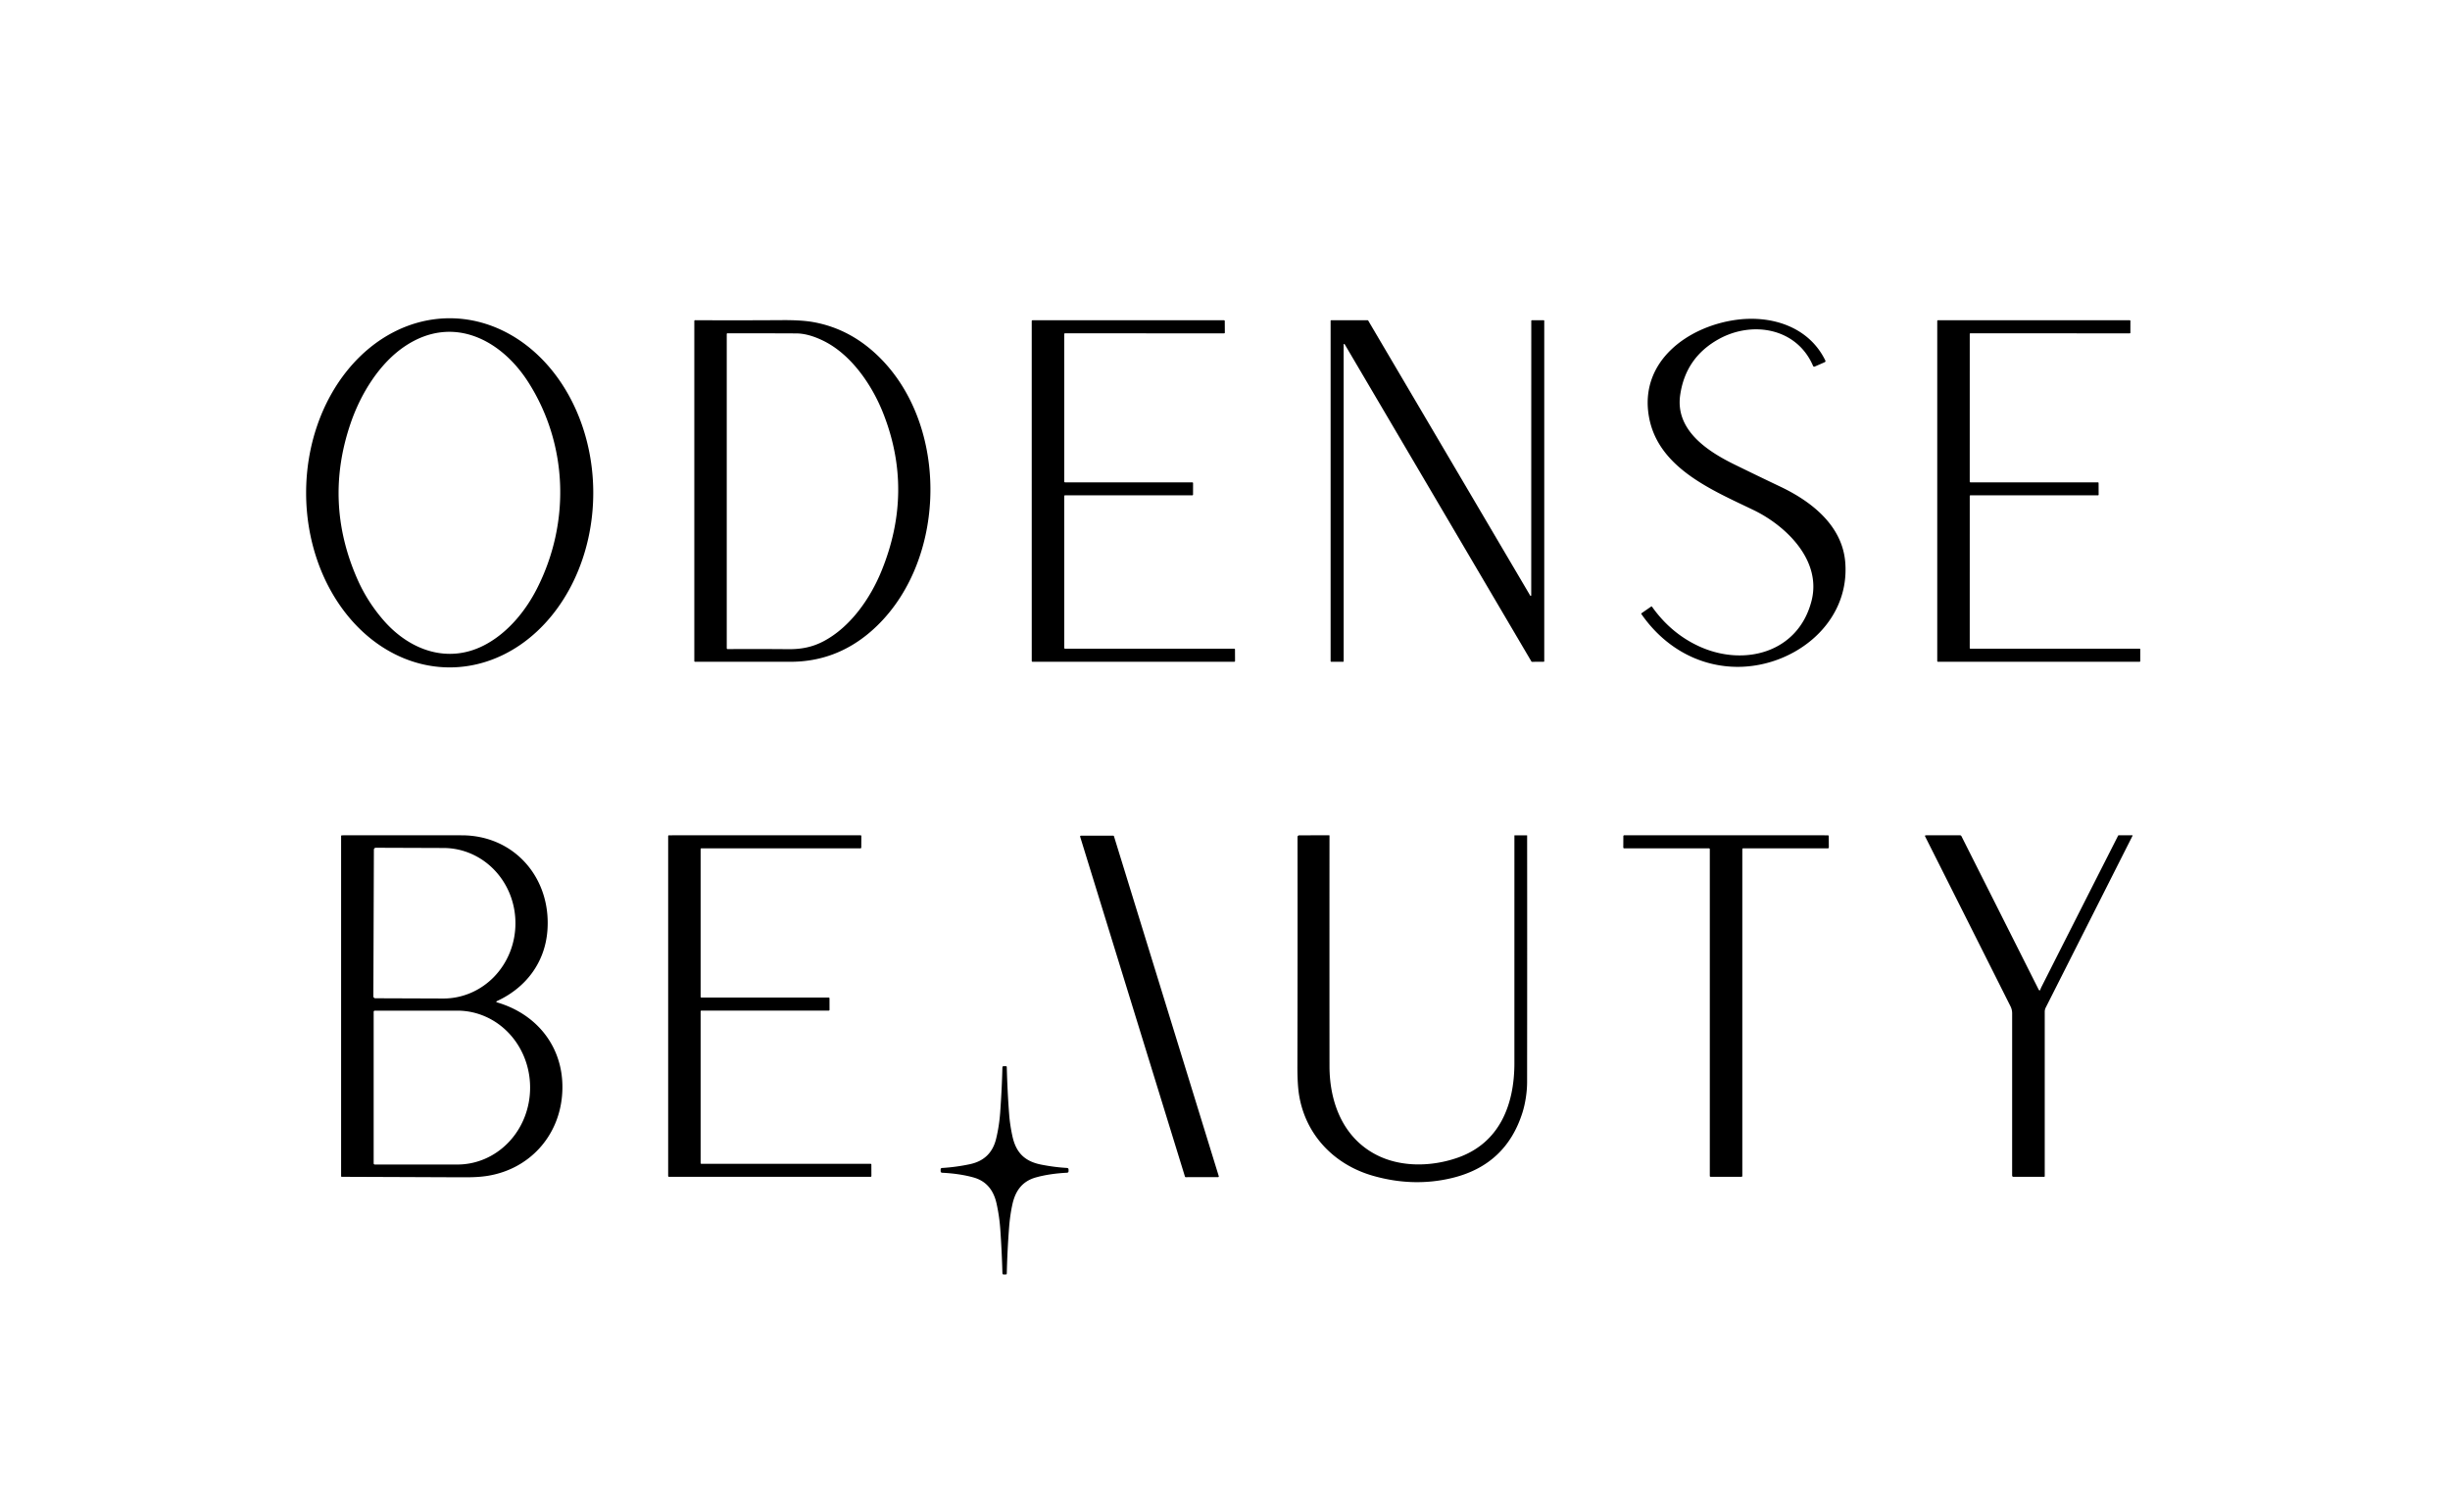 <?xml version="1.0" encoding="UTF-8" standalone="no"?>
<!DOCTYPE svg PUBLIC "-//W3C//DTD SVG 1.1//EN" "http://www.w3.org/Graphics/SVG/1.1/DTD/svg11.dtd">
<svg xmlns="http://www.w3.org/2000/svg" version="1.1" viewBox="0.00 0.00 1500.00 926.00">
<path fill="#000000" d="
  M 275.32 408.65
  A 106.89 87.90 90.0 0 1 187.42 301.76
  A 106.89 87.90 90.0 0 1 275.32 194.87
  A 106.89 87.90 90.0 0 1 363.22 301.76
  A 106.89 87.90 90.0 0 1 275.32 408.65
  Z
  M 248.26 211.77
  C 232.42 222.22 220.88 241.02 214.68 259.14
  Q 198.09 307.55 218.79 354.58
  Q 224.74 368.13 234.63 379.59
  C 250.88 398.44 275.18 407.21 298.31 394.08
  C 311.53 386.58 321.86 373.92 328.70 360.51
  C 349.30 320.12 347.71 272.20 323.54 234.16
  C 306.81 207.83 277.27 192.62 248.26 211.77
  Z"
/>
<path fill="#000000" d="
  M 1011.43 371.49
  Q 1023.03 387.84 1040.29 395.76
  C 1067.56 408.27 1100.81 399.90 1109.07 368.04
  C 1115.53 343.14 1093.48 321.92 1073.68 312.35
  C 1048.48 300.17 1015.23 286.66 1009.59 255.33
  C 1003.49 221.49 1033.12 199.99 1062.79 195.86
  C 1084.38 192.86 1107.37 199.88 1117.52 220.68
  Q 1117.89 221.46 1117.10 221.81
  L 1111.13 224.42
  Q 1110.35 224.76 1110.01 223.98
  C 1100.02 200.75 1072.82 196.29 1052.33 207.62
  Q 1031.94 218.90 1028.67 241.99
  C 1025.63 263.39 1045.41 276.31 1061.88 284.39
  Q 1075.95 291.29 1090.11 298.03
  C 1109.24 307.14 1128.03 321.90 1129.76 344.49
  C 1132.73 383.27 1095.69 410.41 1059.77 408.19
  C 1037.09 406.79 1017.80 394.56 1004.94 376.00
  Q 1004.72 375.68 1005.03 375.47
  L 1010.91 371.40
  A 0.38 0.37 54.4 0 1 1011.43 371.49
  Z"
/>
<path fill="#000000" d="
  M 425.09 404.78
  L 425.09 196.56
  A 0.50 0.49 -89.4 0 1 425.59 196.06
  Q 451.07 196.20 479.15 196.02
  Q 490.89 195.95 497.98 197.23
  Q 521.67 201.50 539.70 220.06
  C 582.23 263.81 579.05 347.37 532.81 386.98
  Q 511.52 405.22 483.89 405.21
  Q 457.32 405.21 425.50 405.20
  A 0.42 0.41 90.0 0 1 425.09 404.78
  Z
  M 444.95 396.82
  Q 444.95 397.45 445.58 397.44
  Q 464.55 397.33 482.58 397.49
  C 490.55 397.56 497.36 396.27 504.31 392.59
  C 520.54 384.01 532.71 366.65 539.62 349.78
  Q 559.69 300.81 540.67 252.87
  C 533.69 235.29 520.87 216.80 503.92 208.58
  Q 494.87 204.18 487.51 204.15
  Q 468.24 204.06 445.41 204.06
  A 0.45 0.45 0.0 0 0 444.95 204.51
  L 444.95 396.82
  Z"
/>
<path fill="#000000" d="
  M 652.07 397.19
  L 755.64 397.19
  A 0.48 0.48 0.0 0 1 756.12 397.67
  L 756.15 404.72
  A 0.48 0.48 0.0 0 1 755.67 405.20
  L 632.16 405.20
  A 0.48 0.48 0.0 0 1 631.68 404.72
  L 631.67 196.58
  A 0.48 0.48 0.0 0 1 632.15 196.10
  L 749.38 196.10
  A 0.48 0.48 0.0 0 1 749.86 196.58
  L 749.90 203.64
  A 0.48 0.48 0.0 0 1 749.42 204.12
  L 652.06 204.08
  A 0.48 0.48 0.0 0 0 651.58 204.56
  L 651.59 294.86
  A 0.48 0.48 0.0 0 0 652.07 295.34
  L 729.97 295.35
  A 0.48 0.48 0.0 0 1 730.45 295.83
  L 730.43 302.82
  A 0.48 0.48 0.0 0 1 729.95 303.30
  L 652.06 303.29
  A 0.48 0.48 0.0 0 0 651.58 303.77
  L 651.59 396.71
  A 0.48 0.48 0.0 0 0 652.07 397.19
  Z"
/>
<path fill="#000000" d="
  M 822.64 210.95
  L 822.66 404.86
  A 0.34 0.34 0.0 0 1 822.32 405.20
  L 815.00 405.18
  A 0.34 0.34 0.0 0 1 814.66 404.84
  L 814.66 196.44
  A 0.34 0.34 0.0 0 1 815.00 196.10
  L 837.37 196.10
  A 0.34 0.34 0.0 0 1 837.66 196.27
  L 936.86 364.68
  A 0.34 0.34 0.0 0 0 937.49 364.50
  L 937.52 196.44
  A 0.34 0.34 0.0 0 1 937.86 196.10
  L 945.12 196.07
  A 0.34 0.34 0.0 0 1 945.46 196.41
  L 945.46 404.85
  A 0.34 0.34 0.0 0 1 945.12 405.19
  L 937.92 405.23
  A 0.34 0.34 0.0 0 1 937.62 405.06
  L 823.27 210.78
  A 0.34 0.34 0.0 0 0 822.64 210.95
  Z"
/>
<path fill="#000000" d="
  M 1206.37 295.34
  L 1284.44 295.35
  A 0.41 0.41 0.0 0 1 1284.85 295.76
  L 1284.88 302.89
  A 0.41 0.41 0.0 0 1 1284.47 303.30
  L 1206.38 303.29
  A 0.41 0.41 0.0 0 0 1205.97 303.70
  L 1205.96 396.78
  A 0.41 0.41 0.0 0 0 1206.37 397.19
  L 1309.96 397.19
  A 0.41 0.41 0.0 0 1 1310.37 397.60
  L 1310.37 404.79
  A 0.41 0.41 0.0 0 1 1309.96 405.20
  L 1186.48 405.19
  A 0.41 0.41 0.0 0 1 1186.07 404.78
  L 1186.07 196.51
  A 0.41 0.41 0.0 0 1 1186.48 196.10
  L 1303.92 196.09
  A 0.41 0.41 0.0 0 1 1304.33 196.50
  L 1304.31 203.70
  A 0.41 0.41 0.0 0 1 1303.90 204.11
  L 1206.38 204.08
  A 0.41 0.41 0.0 0 0 1205.97 204.49
  L 1205.96 294.93
  A 0.41 0.41 0.0 0 0 1206.37 295.34
  Z"
/>
<path fill="#000000" d="
  M 304.41 612.89
  Q 303.22 613.44 304.48 613.81
  C 330.58 621.53 346.61 643.76 344.08 671.20
  C 341.78 696.13 324.10 715.44 299.47 719.81
  C 293.12 720.94 287.07 720.88 280.51 720.85
  Q 244.88 720.70 209.23 720.56
  A 0.39 0.38 -0.0 0 1 208.84 720.18
  L 208.84 511.96
  A 0.51 0.50 -0.0 0 1 209.35 511.46
  Q 248.99 511.45 282.67 511.46
  C 315.10 511.48 337.65 537.82 335.14 569.92
  C 333.63 589.24 322.15 604.66 304.41 612.89
  Z
  M 228.91 520.27
  L 228.59 610.05
  A 1.19 1.19 0.0 0 0 229.78 611.24
  L 271.34 611.39
  A 45.96 44.07 -89.8 0 0 315.57 565.58
  L 315.57 565.34
  A 45.96 44.07 -89.8 0 0 271.66 519.23
  L 230.10 519.08
  A 1.19 1.19 0.0 0 0 228.91 520.27
  Z
  M 228.77 619.54
  L 228.77 712.32
  A 0.72 0.72 0.0 0 0 229.49 713.04
  L 280.05 713.04
  A 46.99 44.50 90.0 0 0 324.55 666.05
  L 324.55 665.81
  A 46.99 44.50 90.0 0 0 280.05 618.82
  L 229.49 618.82
  A 0.72 0.72 0.0 0 0 228.77 619.54
  Z"
/>
<path fill="#000000" d="
  M 428.95 619.27
  L 428.95 712.12
  A 0.48 0.48 0.0 0 0 429.43 712.60
  L 533.01 712.60
  A 0.48 0.48 0.0 0 1 533.49 713.08
  L 533.51 720.08
  A 0.48 0.48 0.0 0 1 533.03 720.56
  L 409.56 720.56
  A 0.48 0.48 0.0 0 1 409.08 720.08
  L 409.08 511.94
  A 0.48 0.48 0.0 0 1 409.56 511.46
  L 526.87 511.45
  A 0.48 0.48 0.0 0 1 527.35 511.93
  L 527.31 518.95
  A 0.48 0.48 0.0 0 1 526.83 519.43
  L 429.43 519.43
  A 0.48 0.48 0.0 0 0 428.95 519.91
  L 428.95 610.32
  A 0.48 0.48 0.0 0 0 429.43 610.80
  L 507.38 610.81
  A 0.48 0.48 0.0 0 1 507.86 611.29
  L 507.87 618.31
  A 0.48 0.48 0.0 0 1 507.39 618.79
  L 429.43 618.79
  A 0.48 0.48 0.0 0 0 428.95 619.27
  Z"
/>
<path fill="#000000" d="
  M 927.18 650.98
  Q 927.19 581.59 927.19 511.65
  Q 927.19 511.47 927.37 511.47
  L 934.84 511.48
  Q 934.98 511.48 934.98 511.61
  Q 935.05 587.49 934.96 662.72
  C 934.95 668.52 933.89 675.57 932.17 681.06
  Q 922.06 713.37 888.88 721.32
  Q 865.34 726.97 840.69 719.96
  C 816.98 713.21 799.49 695.12 795.41 670.82
  Q 794.30 664.27 794.33 652.76
  Q 794.49 586.79 794.41 512.49
  A 1.01 1.01 0.0 0 1 795.42 511.48
  L 813.73 511.43
  A 0.26 0.25 -90.0 0 1 813.98 511.69
  Q 813.93 579.18 813.98 652.79
  C 813.99 675.04 822.31 696.55 842.51 707.02
  C 857.62 714.87 876.46 714.39 892.26 708.92
  C 918.04 700.00 927.18 676.55 927.18 650.98
  Z"
/>
<path fill="#000000" d="
  M 1066.72 519.96
  L 1066.72 720.03
  A 0.53 0.53 0.0 0 1 1066.19 720.56
  L 1047.35 720.56
  A 0.53 0.53 0.0 0 1 1046.82 720.03
  L 1046.82 519.96
  A 0.53 0.53 0.0 0 0 1046.29 519.43
  L 994.38 519.43
  A 0.53 0.53 0.0 0 1 993.85 518.90
  L 993.89 511.98
  A 0.53 0.53 0.0 0 1 994.42 511.45
  L 1119.12 511.46
  A 0.53 0.53 0.0 0 1 1119.65 511.99
  L 1119.69 518.90
  A 0.53 0.53 0.0 0 1 1119.16 519.43
  L 1067.25 519.43
  A 0.53 0.53 0.0 0 0 1066.72 519.96
  Z"
/>
<path fill="#000000" d="
  M 1249.32 605.62
  Q 1249.53 604.98 1249.84 604.37
  Q 1272.65 559.26 1296.78 511.72
  Q 1296.91 511.45 1297.21 511.45
  L 1305.53 511.45
  A 0.16 0.16 0.0 0 1 1305.67 511.68
  Q 1279.10 564.27 1252.50 616.92
  A 5.76 5.59 -32.3 0 0 1251.88 619.49
  L 1251.88 720.20
  A 0.36 0.36 0.0 0 1 1251.52 720.56
  L 1232.78 720.56
  Q 1231.92 720.56 1231.92 719.70
  Q 1231.93 670.27 1231.93 620.50
  Q 1231.93 618.19 1230.89 616.13
  Q 1204.34 563.20 1178.61 512.08
  A 0.43 0.43 0.0 0 1 1178.99 511.46
  L 1199.98 511.45
  A 1.04 1.03 76.3 0 1 1200.90 512.02
  L 1248.05 605.71
  Q 1248.80 607.21 1249.32 605.62
  Z"
/>
<path fill="#000000" d="
  M 682.02 512.03
  L 746.18 720.15
  A 0.48 0.48 0.0 0 1 745.72 720.77
  L 725.94 720.78
  A 0.48 0.48 0.0 0 1 725.49 720.44
  L 661.32 512.32
  A 0.48 0.48 0.0 0 1 661.78 511.70
  L 681.57 511.69
  A 0.48 0.48 0.0 0 1 682.02 512.03
  Z"
/>
<path fill="#000000" d="
  M 637.44 713.09
  Q 645.53 714.69 653.22 715.13
  Q 654.23 715.19 654.22 716.20
  L 654.22 717.05
  Q 654.22 718.01 653.26 718.06
  Q 642.45 718.64 634.27 720.92
  C 625.77 723.28 621.66 729.26 619.87 737.30
  Q 618.38 743.97 617.79 751.83
  Q 616.70 766.29 616.40 779.78
  Q 616.39 780.30 615.87 780.32
  L 614.49 780.35
  A 0.74 0.74 0.0 0 1 613.73 779.63
  Q 613.38 766.38 612.41 752.51
  Q 611.86 744.77 610.14 736.95
  Q 607.32 724.12 596.07 720.97
  Q 587.71 718.63 576.89 718.08
  Q 575.89 718.03 575.90 717.03
  L 575.90 715.99
  A 0.84 0.83 -1.8 0 1 576.69 715.16
  Q 585.36 714.64 593.88 712.82
  Q 606.76 710.06 609.86 697.31
  Q 611.75 689.56 612.37 681.01
  Q 613.42 666.39 613.72 653.55
  A 0.75 0.74 1.1 0 1 614.49 652.82
  L 615.89 652.85
  Q 616.37 652.87 616.39 653.35
  Q 616.79 668.46 617.86 682.40
  Q 618.36 688.96 619.90 695.92
  C 622.10 705.82 627.42 711.10 637.44 713.09
  Z"
/>
</svg>
